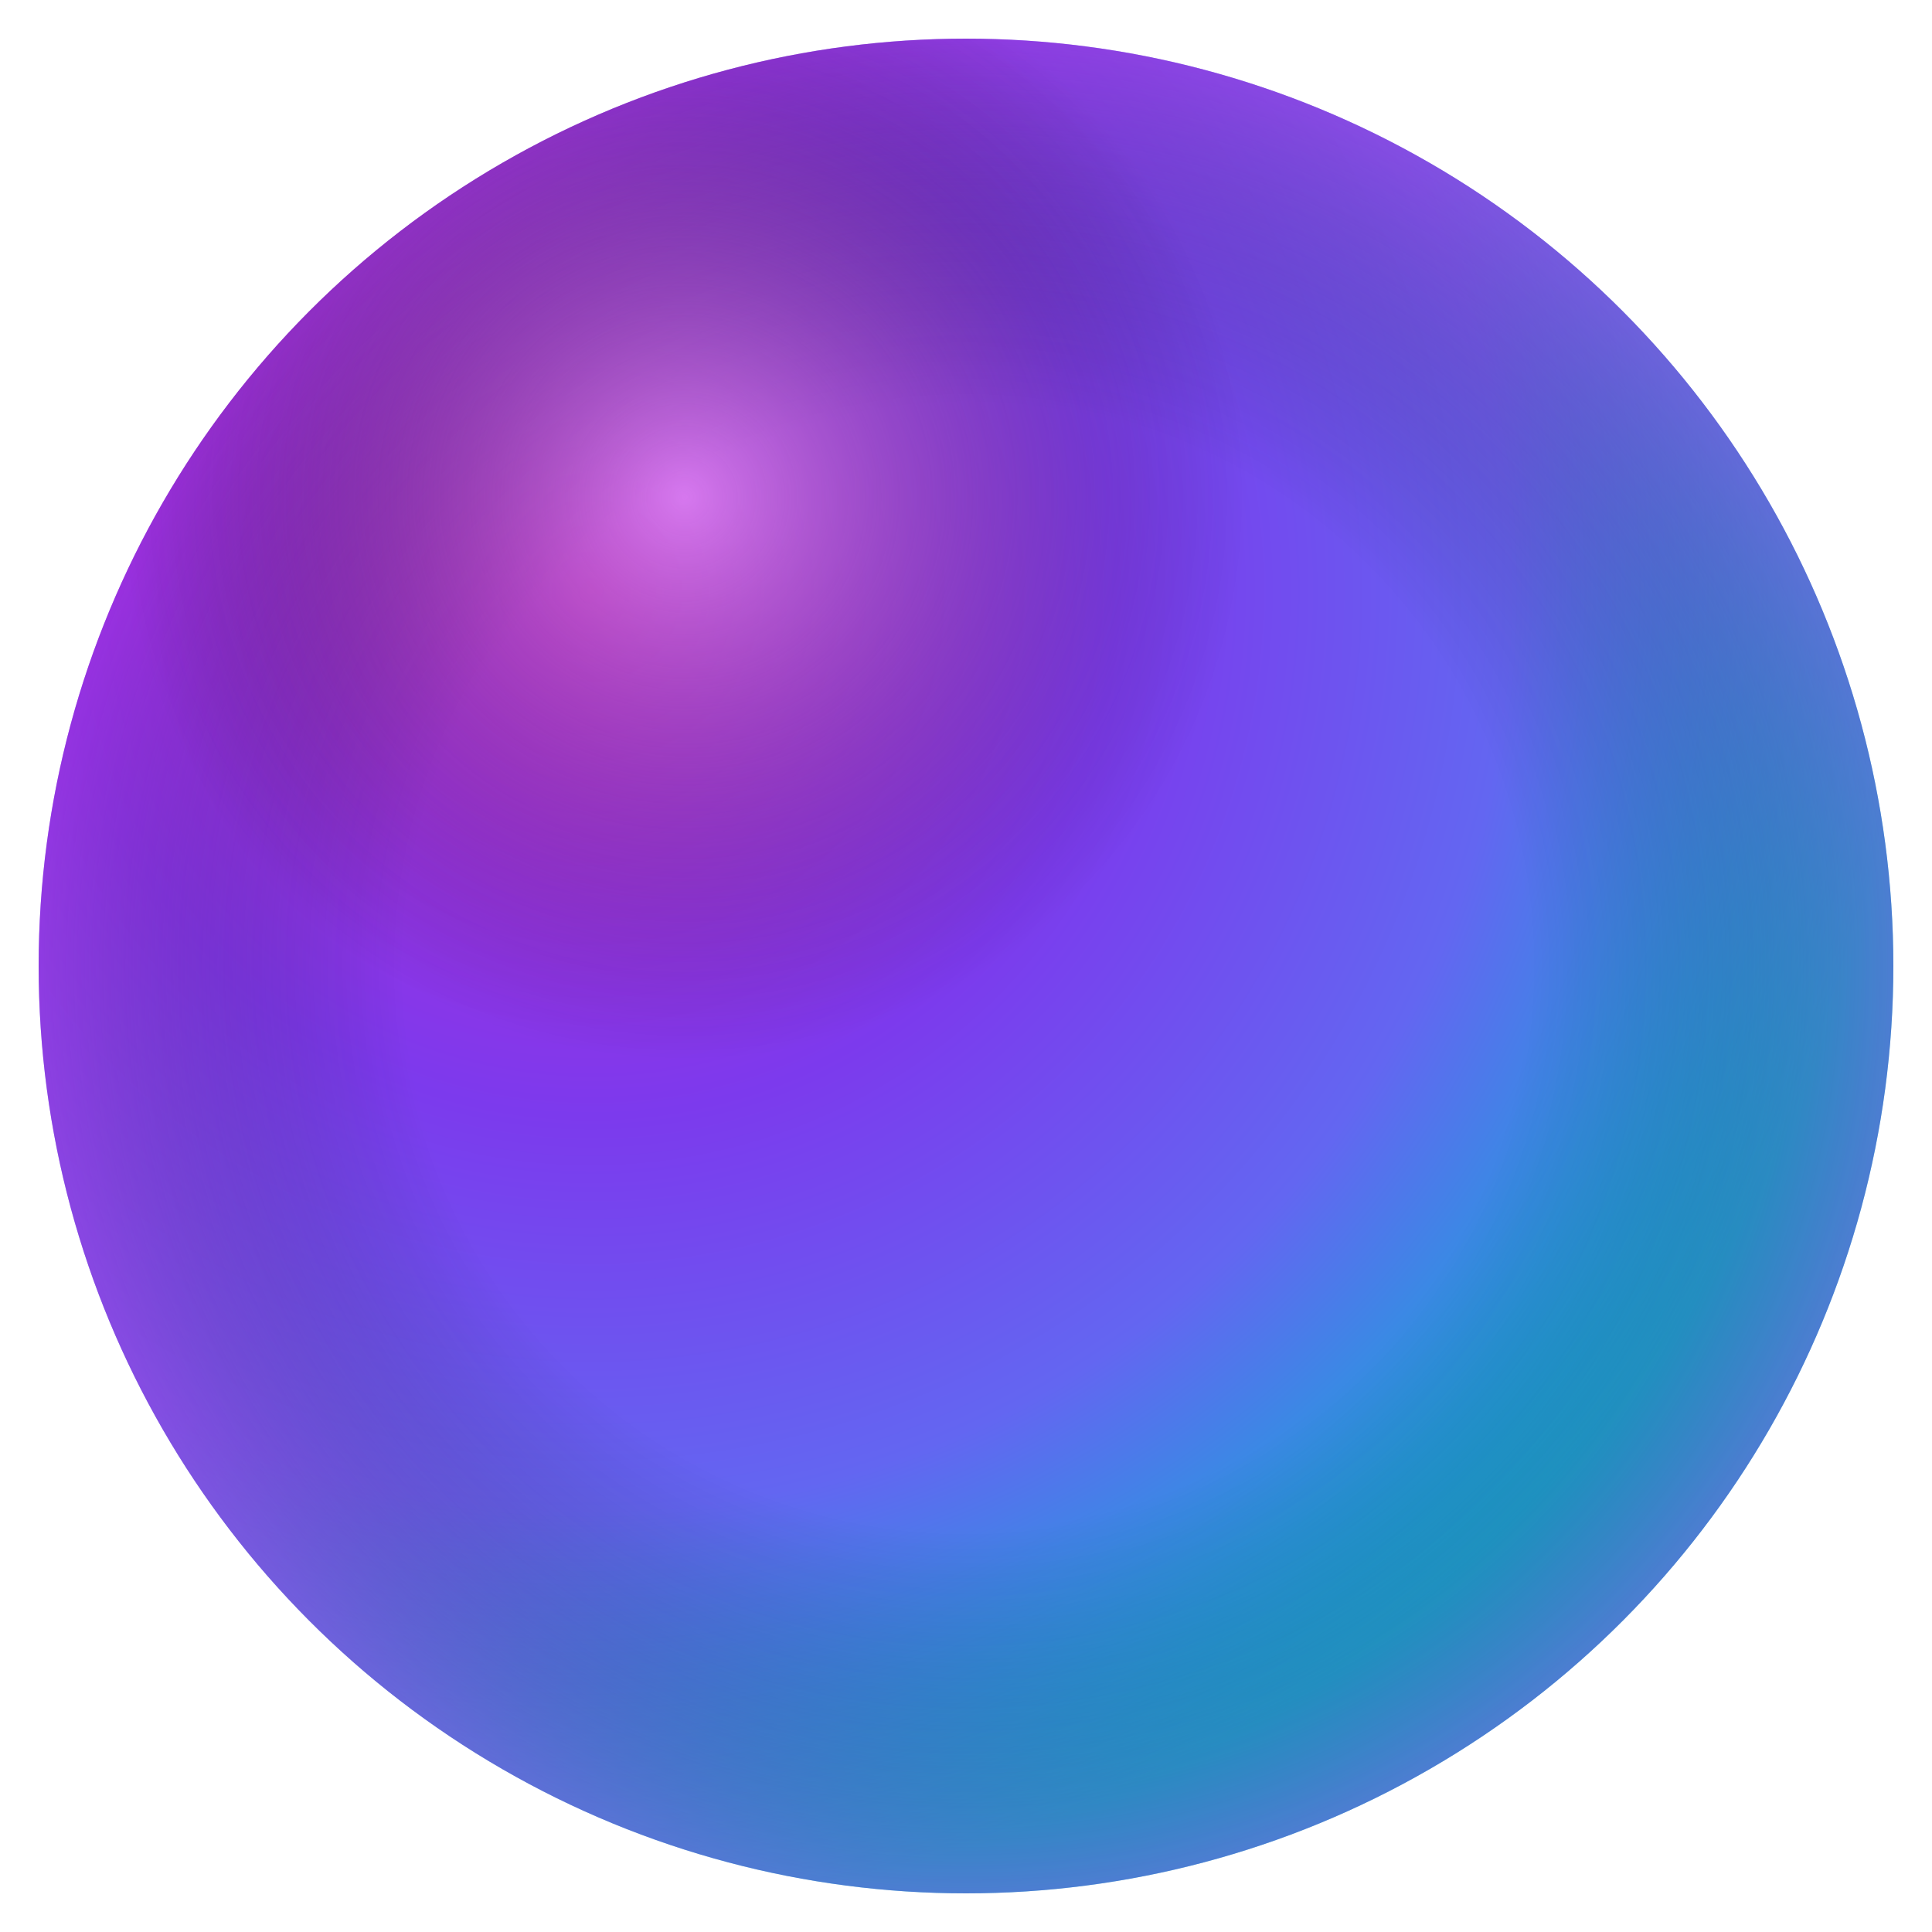 <svg xmlns="http://www.w3.org/2000/svg" viewBox="0 0 100 100">
  <defs>
    <radialGradient id="orb" cx="30%" cy="30%" r="70%">
      <stop offset="0%" style="stop-color:#c026d3"/>
      <stop offset="40%" style="stop-color:#7c3aed"/>
      <stop offset="70%" style="stop-color:#6366f1"/>
      <stop offset="100%" style="stop-color:#06b6d4"/>
    </radialGradient>
    <radialGradient id="glow" cx="50%" cy="50%" r="50%">
      <stop offset="60%" style="stop-color:transparent"/>
      <stop offset="100%" style="stop-color:#c026d3;stop-opacity:0.4"/>
    </radialGradient>
    <radialGradient id="highlight" cx="35%" cy="25%" r="30%">
      <stop offset="0%" style="stop-color:#f0abfc;stop-opacity:0.6"/>
      <stop offset="100%" style="stop-color:transparent"/>
    </radialGradient>
  </defs>
  <circle cx="50" cy="50" r="48" fill="url(#orb)"/>
  <circle cx="50" cy="50" r="48" fill="url(#glow)"/>
  <circle cx="50" cy="50" r="48" fill="url(#highlight)"/>
</svg>